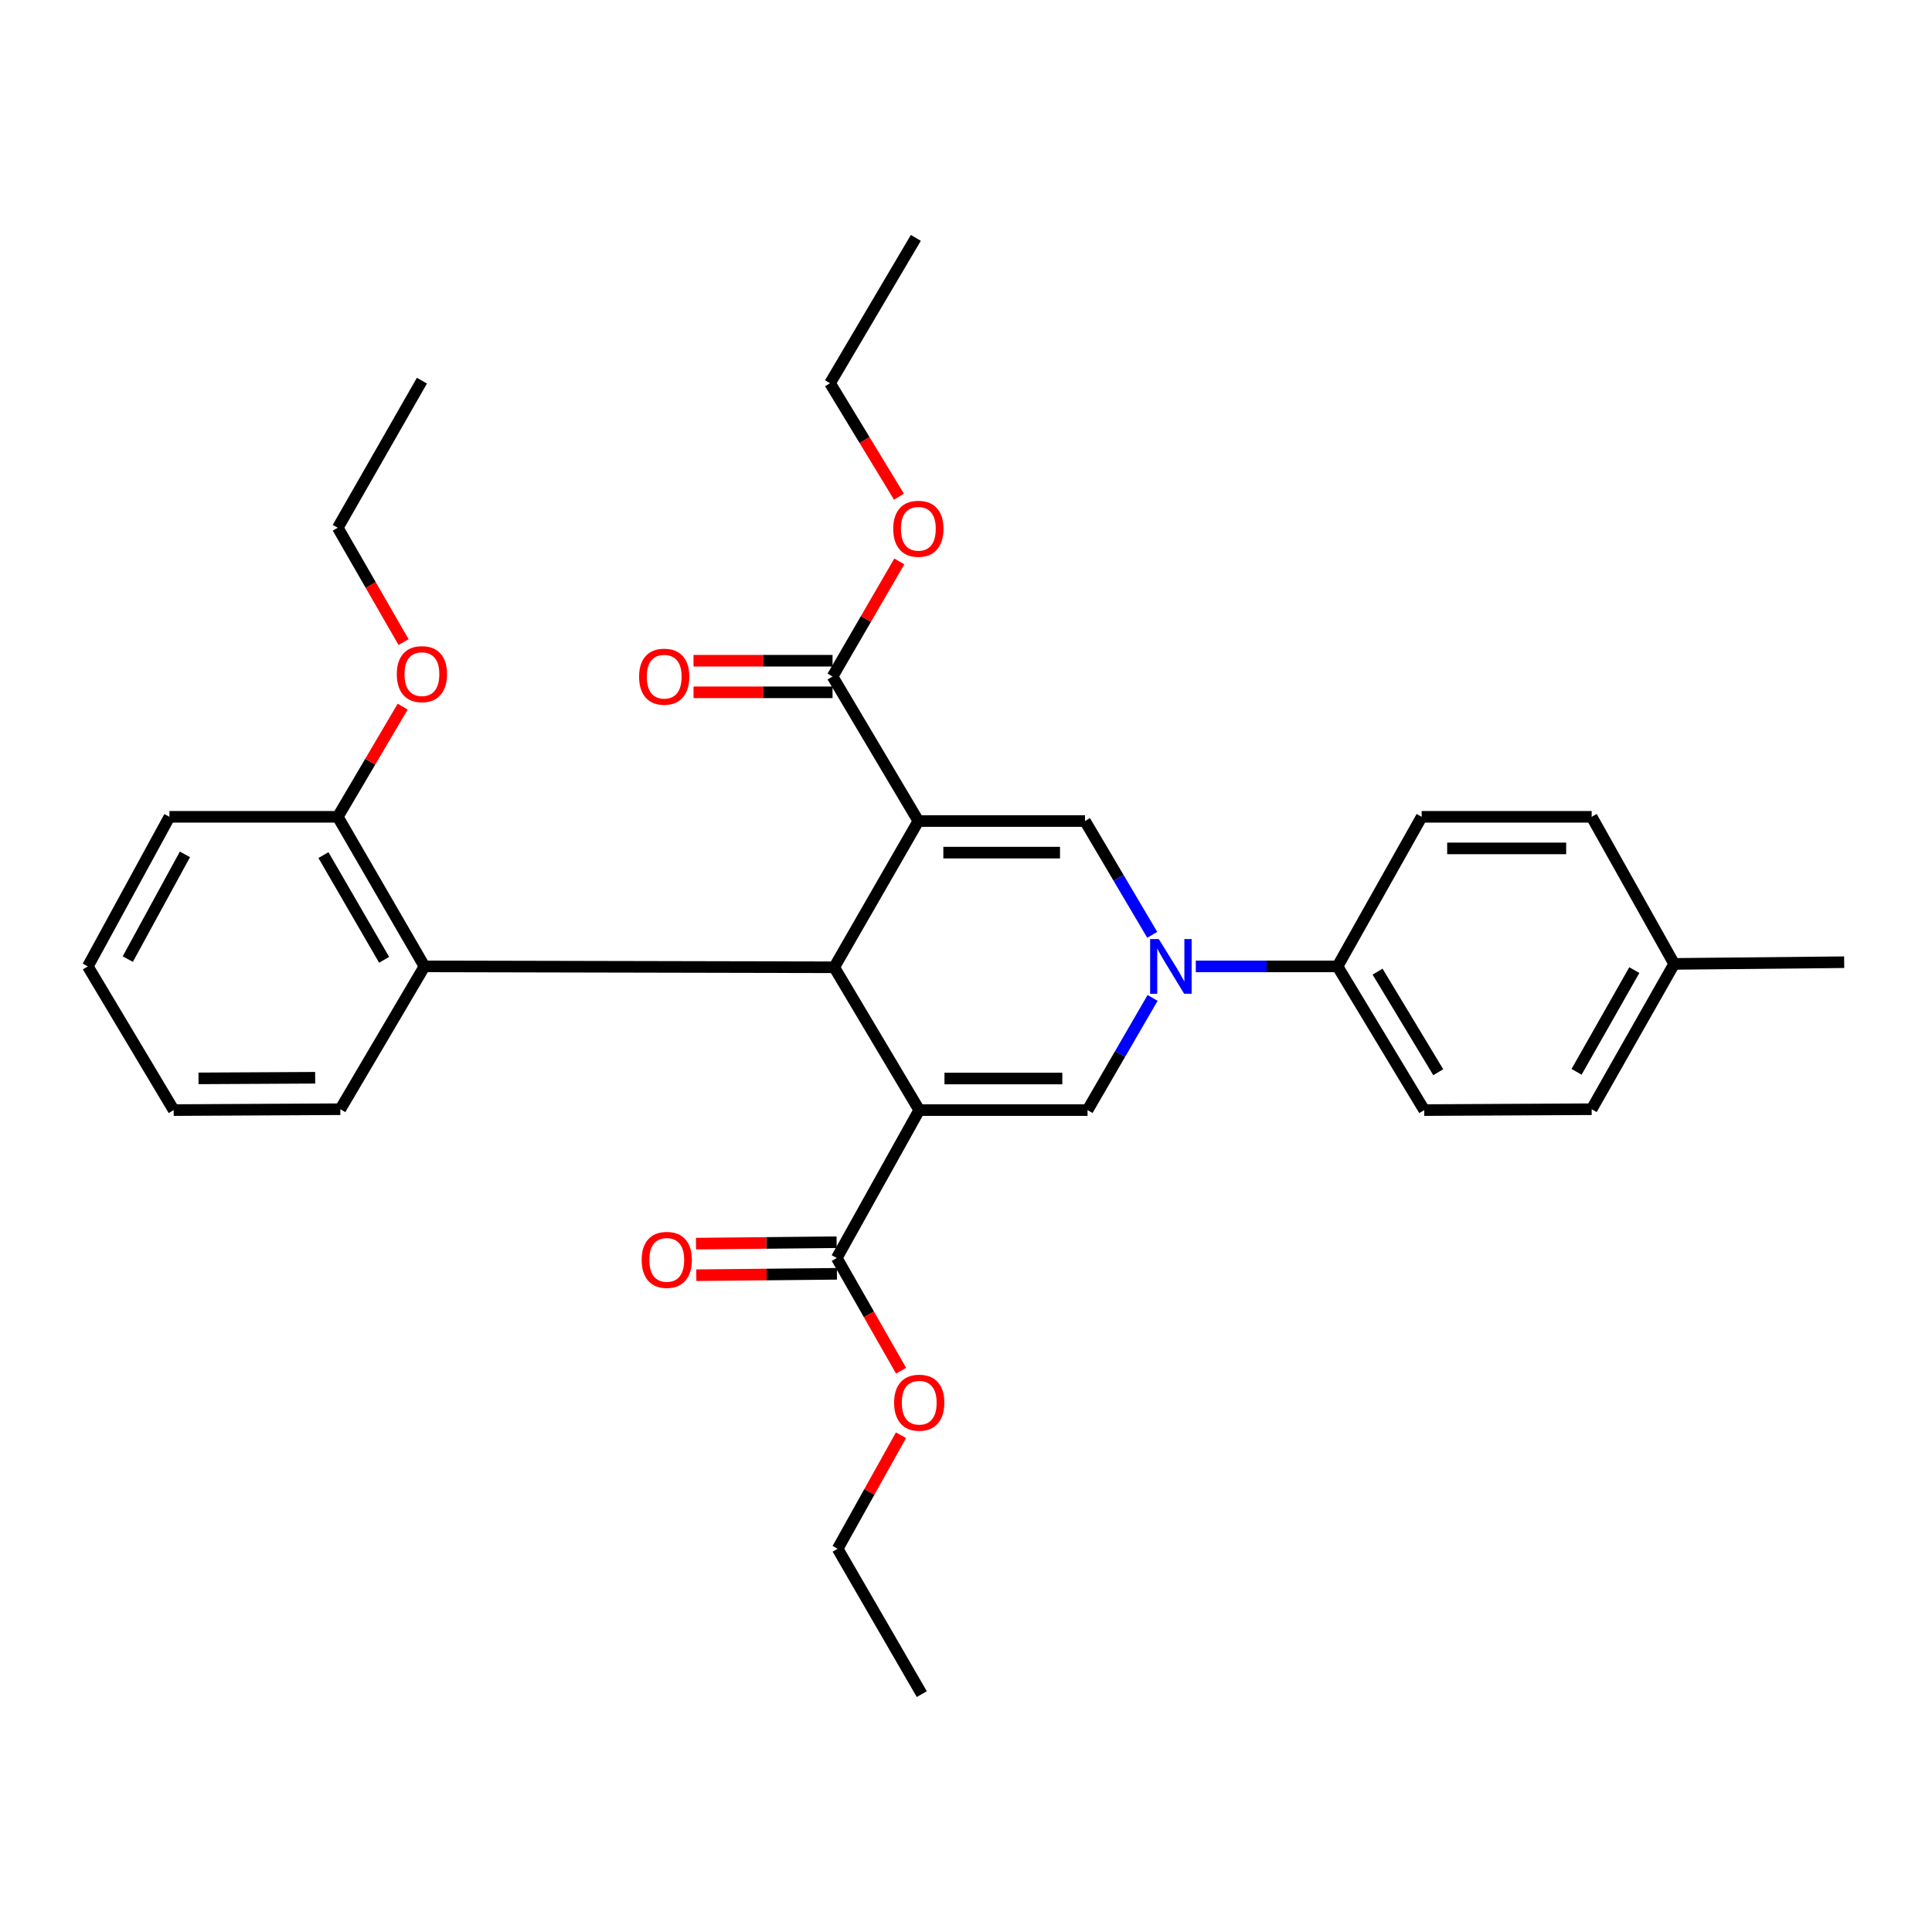 <?xml version='1.0' encoding='iso-8859-1'?>
<svg version='1.1' baseProfile='full'
              xmlns='http://www.w3.org/2000/svg'
                      xmlns:rdkit='http://www.rdkit.org/xml'
                      xmlns:xlink='http://www.w3.org/1999/xlink'
                  xml:space='preserve'
width='1000px' height='1000px' viewBox='0 0 1000 1000'>
<!-- END OF HEADER -->
<rect style='opacity:1.0;fill:#FFFFFF;stroke:none' width='1000' height='1000' x='0' y='0'> </rect>
<path class='bond-1' d='M 475.338,424.971 L 431.792,500.663' style='fill:none;fill-rule:evenodd;stroke:#000000;stroke-width:6px;stroke-linecap:butt;stroke-linejoin:miter;stroke-opacity:1' />
<path class='bond-4' d='M 475.338,424.971 L 561.595,424.971' style='fill:none;fill-rule:evenodd;stroke:#000000;stroke-width:6px;stroke-linecap:butt;stroke-linejoin:miter;stroke-opacity:1' />
<path class='bond-4' d='M 488.277,441.321 L 548.656,441.321' style='fill:none;fill-rule:evenodd;stroke:#000000;stroke-width:6px;stroke-linecap:butt;stroke-linejoin:miter;stroke-opacity:1' />
<path class='bond-6' d='M 475.338,424.971 L 430.92,350.168' style='fill:none;fill-rule:evenodd;stroke:#000000;stroke-width:6px;stroke-linecap:butt;stroke-linejoin:miter;stroke-opacity:1' />
<path class='bond-0' d='M 475.793,574.584 L 431.792,500.663' style='fill:none;fill-rule:evenodd;stroke:#000000;stroke-width:6px;stroke-linecap:butt;stroke-linejoin:miter;stroke-opacity:1' />
<path class='bond-5' d='M 475.793,574.584 L 433.109,651.149' style='fill:none;fill-rule:evenodd;stroke:#000000;stroke-width:6px;stroke-linecap:butt;stroke-linejoin:miter;stroke-opacity:1' />
<path class='bond-31' d='M 475.793,574.584 L 562.912,574.584' style='fill:none;fill-rule:evenodd;stroke:#000000;stroke-width:6px;stroke-linecap:butt;stroke-linejoin:miter;stroke-opacity:1' />
<path class='bond-31' d='M 488.86,558.234 L 549.844,558.234' style='fill:none;fill-rule:evenodd;stroke:#000000;stroke-width:6px;stroke-linecap:butt;stroke-linejoin:miter;stroke-opacity:1' />
<path class='bond-7' d='M 431.792,500.663 L 219.703,500.209' style='fill:none;fill-rule:evenodd;stroke:#000000;stroke-width:6px;stroke-linecap:butt;stroke-linejoin:miter;stroke-opacity:1' />
<path class='bond-2' d='M 596.392,483.864 L 578.994,454.417' style='fill:none;fill-rule:evenodd;stroke:#0000FF;stroke-width:6px;stroke-linecap:butt;stroke-linejoin:miter;stroke-opacity:1' />
<path class='bond-2' d='M 578.994,454.417 L 561.595,424.971' style='fill:none;fill-rule:evenodd;stroke:#000000;stroke-width:6px;stroke-linecap:butt;stroke-linejoin:miter;stroke-opacity:1' />
<path class='bond-3' d='M 596.59,516.518 L 579.751,545.551' style='fill:none;fill-rule:evenodd;stroke:#0000FF;stroke-width:6px;stroke-linecap:butt;stroke-linejoin:miter;stroke-opacity:1' />
<path class='bond-3' d='M 579.751,545.551 L 562.912,574.584' style='fill:none;fill-rule:evenodd;stroke:#000000;stroke-width:6px;stroke-linecap:butt;stroke-linejoin:miter;stroke-opacity:1' />
<path class='bond-8' d='M 618.946,500.209 L 655.621,500.209' style='fill:none;fill-rule:evenodd;stroke:#0000FF;stroke-width:6px;stroke-linecap:butt;stroke-linejoin:miter;stroke-opacity:1' />
<path class='bond-8' d='M 655.621,500.209 L 692.297,500.209' style='fill:none;fill-rule:evenodd;stroke:#000000;stroke-width:6px;stroke-linecap:butt;stroke-linejoin:miter;stroke-opacity:1' />
<path class='bond-10' d='M 433.028,642.974 L 396.632,643.339' style='fill:none;fill-rule:evenodd;stroke:#000000;stroke-width:6px;stroke-linecap:butt;stroke-linejoin:miter;stroke-opacity:1' />
<path class='bond-10' d='M 396.632,643.339 L 360.236,643.703' style='fill:none;fill-rule:evenodd;stroke:#FF0000;stroke-width:6px;stroke-linecap:butt;stroke-linejoin:miter;stroke-opacity:1' />
<path class='bond-10' d='M 433.191,659.323 L 396.795,659.688' style='fill:none;fill-rule:evenodd;stroke:#000000;stroke-width:6px;stroke-linecap:butt;stroke-linejoin:miter;stroke-opacity:1' />
<path class='bond-10' d='M 396.795,659.688 L 360.4,660.052' style='fill:none;fill-rule:evenodd;stroke:#FF0000;stroke-width:6px;stroke-linecap:butt;stroke-linejoin:miter;stroke-opacity:1' />
<path class='bond-15' d='M 433.109,651.149 L 449.751,680.313' style='fill:none;fill-rule:evenodd;stroke:#000000;stroke-width:6px;stroke-linecap:butt;stroke-linejoin:miter;stroke-opacity:1' />
<path class='bond-15' d='M 449.751,680.313 L 466.393,709.478' style='fill:none;fill-rule:evenodd;stroke:#FF0000;stroke-width:6px;stroke-linecap:butt;stroke-linejoin:miter;stroke-opacity:1' />
<path class='bond-11' d='M 430.92,341.993 L 394.945,341.993' style='fill:none;fill-rule:evenodd;stroke:#000000;stroke-width:6px;stroke-linecap:butt;stroke-linejoin:miter;stroke-opacity:1' />
<path class='bond-11' d='M 394.945,341.993 L 358.97,341.993' style='fill:none;fill-rule:evenodd;stroke:#FF0000;stroke-width:6px;stroke-linecap:butt;stroke-linejoin:miter;stroke-opacity:1' />
<path class='bond-11' d='M 430.92,358.343 L 394.945,358.343' style='fill:none;fill-rule:evenodd;stroke:#000000;stroke-width:6px;stroke-linecap:butt;stroke-linejoin:miter;stroke-opacity:1' />
<path class='bond-11' d='M 394.945,358.343 L 358.97,358.343' style='fill:none;fill-rule:evenodd;stroke:#FF0000;stroke-width:6px;stroke-linecap:butt;stroke-linejoin:miter;stroke-opacity:1' />
<path class='bond-14' d='M 430.92,350.168 L 448.205,320.377' style='fill:none;fill-rule:evenodd;stroke:#000000;stroke-width:6px;stroke-linecap:butt;stroke-linejoin:miter;stroke-opacity:1' />
<path class='bond-14' d='M 448.205,320.377 L 465.491,290.586' style='fill:none;fill-rule:evenodd;stroke:#FF0000;stroke-width:6px;stroke-linecap:butt;stroke-linejoin:miter;stroke-opacity:1' />
<path class='bond-9' d='M 219.703,500.209 L 174.83,422.782' style='fill:none;fill-rule:evenodd;stroke:#000000;stroke-width:6px;stroke-linecap:butt;stroke-linejoin:miter;stroke-opacity:1' />
<path class='bond-9' d='M 198.825,496.793 L 167.415,442.594' style='fill:none;fill-rule:evenodd;stroke:#000000;stroke-width:6px;stroke-linecap:butt;stroke-linejoin:miter;stroke-opacity:1' />
<path class='bond-20' d='M 219.703,500.209 L 176.156,574.13' style='fill:none;fill-rule:evenodd;stroke:#000000;stroke-width:6px;stroke-linecap:butt;stroke-linejoin:miter;stroke-opacity:1' />
<path class='bond-12' d='M 692.297,500.209 L 737.169,574.584' style='fill:none;fill-rule:evenodd;stroke:#000000;stroke-width:6px;stroke-linecap:butt;stroke-linejoin:miter;stroke-opacity:1' />
<path class='bond-12' d='M 713.027,502.919 L 744.438,554.982' style='fill:none;fill-rule:evenodd;stroke:#000000;stroke-width:6px;stroke-linecap:butt;stroke-linejoin:miter;stroke-opacity:1' />
<path class='bond-13' d='M 692.297,500.209 L 735.852,422.782' style='fill:none;fill-rule:evenodd;stroke:#000000;stroke-width:6px;stroke-linecap:butt;stroke-linejoin:miter;stroke-opacity:1' />
<path class='bond-19' d='M 174.83,422.782 L 191.628,394.269' style='fill:none;fill-rule:evenodd;stroke:#000000;stroke-width:6px;stroke-linecap:butt;stroke-linejoin:miter;stroke-opacity:1' />
<path class='bond-19' d='M 191.628,394.269 L 208.426,365.756' style='fill:none;fill-rule:evenodd;stroke:#FF0000;stroke-width:6px;stroke-linecap:butt;stroke-linejoin:miter;stroke-opacity:1' />
<path class='bond-21' d='M 174.83,422.782 L 87.702,422.782' style='fill:none;fill-rule:evenodd;stroke:#000000;stroke-width:6px;stroke-linecap:butt;stroke-linejoin:miter;stroke-opacity:1' />
<path class='bond-17' d='M 737.169,574.584 L 823.844,574.13' style='fill:none;fill-rule:evenodd;stroke:#000000;stroke-width:6px;stroke-linecap:butt;stroke-linejoin:miter;stroke-opacity:1' />
<path class='bond-16' d='M 735.852,422.782 L 823.844,422.782' style='fill:none;fill-rule:evenodd;stroke:#000000;stroke-width:6px;stroke-linecap:butt;stroke-linejoin:miter;stroke-opacity:1' />
<path class='bond-16' d='M 749.051,439.132 L 810.645,439.132' style='fill:none;fill-rule:evenodd;stroke:#000000;stroke-width:6px;stroke-linecap:butt;stroke-linejoin:miter;stroke-opacity:1' />
<path class='bond-23' d='M 465.302,257.092 L 447.462,227.724' style='fill:none;fill-rule:evenodd;stroke:#FF0000;stroke-width:6px;stroke-linecap:butt;stroke-linejoin:miter;stroke-opacity:1' />
<path class='bond-23' d='M 447.462,227.724 L 429.621,198.356' style='fill:none;fill-rule:evenodd;stroke:#000000;stroke-width:6px;stroke-linecap:butt;stroke-linejoin:miter;stroke-opacity:1' />
<path class='bond-22' d='M 466.349,742.878 L 449.956,772.261' style='fill:none;fill-rule:evenodd;stroke:#FF0000;stroke-width:6px;stroke-linecap:butt;stroke-linejoin:miter;stroke-opacity:1' />
<path class='bond-22' d='M 449.956,772.261 L 433.564,801.644' style='fill:none;fill-rule:evenodd;stroke:#000000;stroke-width:6px;stroke-linecap:butt;stroke-linejoin:miter;stroke-opacity:1' />
<path class='bond-18' d='M 823.844,422.782 L 866.545,498.91' style='fill:none;fill-rule:evenodd;stroke:#000000;stroke-width:6px;stroke-linecap:butt;stroke-linejoin:miter;stroke-opacity:1' />
<path class='bond-33' d='M 823.844,574.13 L 866.545,498.91' style='fill:none;fill-rule:evenodd;stroke:#000000;stroke-width:6px;stroke-linecap:butt;stroke-linejoin:miter;stroke-opacity:1' />
<path class='bond-33' d='M 816.03,554.775 L 845.921,502.121' style='fill:none;fill-rule:evenodd;stroke:#000000;stroke-width:6px;stroke-linecap:butt;stroke-linejoin:miter;stroke-opacity:1' />
<path class='bond-25' d='M 866.545,498.91 L 954.545,498.038' style='fill:none;fill-rule:evenodd;stroke:#000000;stroke-width:6px;stroke-linecap:butt;stroke-linejoin:miter;stroke-opacity:1' />
<path class='bond-24' d='M 208.889,332.348 L 191.86,302.753' style='fill:none;fill-rule:evenodd;stroke:#FF0000;stroke-width:6px;stroke-linecap:butt;stroke-linejoin:miter;stroke-opacity:1' />
<path class='bond-24' d='M 191.86,302.753 L 174.83,273.159' style='fill:none;fill-rule:evenodd;stroke:#000000;stroke-width:6px;stroke-linecap:butt;stroke-linejoin:miter;stroke-opacity:1' />
<path class='bond-26' d='M 176.156,574.13 L 89.891,574.584' style='fill:none;fill-rule:evenodd;stroke:#000000;stroke-width:6px;stroke-linecap:butt;stroke-linejoin:miter;stroke-opacity:1' />
<path class='bond-26' d='M 163.131,557.848 L 102.745,558.166' style='fill:none;fill-rule:evenodd;stroke:#000000;stroke-width:6px;stroke-linecap:butt;stroke-linejoin:miter;stroke-opacity:1' />
<path class='bond-32' d='M 87.702,422.782 L 45.455,500.209' style='fill:none;fill-rule:evenodd;stroke:#000000;stroke-width:6px;stroke-linecap:butt;stroke-linejoin:miter;stroke-opacity:1' />
<path class='bond-32' d='M 95.717,442.227 L 66.144,496.426' style='fill:none;fill-rule:evenodd;stroke:#000000;stroke-width:6px;stroke-linecap:butt;stroke-linejoin:miter;stroke-opacity:1' />
<path class='bond-29' d='M 433.564,801.644 L 477.119,876.873' style='fill:none;fill-rule:evenodd;stroke:#000000;stroke-width:6px;stroke-linecap:butt;stroke-linejoin:miter;stroke-opacity:1' />
<path class='bond-27' d='M 429.621,198.356 L 474.03,123.127' style='fill:none;fill-rule:evenodd;stroke:#000000;stroke-width:6px;stroke-linecap:butt;stroke-linejoin:miter;stroke-opacity:1' />
<path class='bond-28' d='M 174.83,273.159 L 218.385,197.03' style='fill:none;fill-rule:evenodd;stroke:#000000;stroke-width:6px;stroke-linecap:butt;stroke-linejoin:miter;stroke-opacity:1' />
<path class='bond-30' d='M 89.891,574.584 L 45.455,500.209' style='fill:none;fill-rule:evenodd;stroke:#000000;stroke-width:6px;stroke-linecap:butt;stroke-linejoin:miter;stroke-opacity:1' />
<path  class='atom-3' d='M 599.789 486.049
L 609.069 501.049
Q 609.989 502.529, 611.469 505.209
Q 612.949 507.889, 613.029 508.049
L 613.029 486.049
L 616.789 486.049
L 616.789 514.369
L 612.909 514.369
L 602.949 497.969
Q 601.789 496.049, 600.549 493.849
Q 599.349 491.649, 598.989 490.969
L 598.989 514.369
L 595.309 514.369
L 595.309 486.049
L 599.789 486.049
' fill='#0000FF'/>
<path  class='atom-11' d='M 332.118 652.11
Q 332.118 645.31, 335.478 641.51
Q 338.838 637.71, 345.118 637.71
Q 351.398 637.71, 354.758 641.51
Q 358.118 645.31, 358.118 652.11
Q 358.118 658.99, 354.718 662.91
Q 351.318 666.79, 345.118 666.79
Q 338.878 666.79, 335.478 662.91
Q 332.118 659.03, 332.118 652.11
M 345.118 663.59
Q 349.438 663.59, 351.758 660.71
Q 354.118 657.79, 354.118 652.11
Q 354.118 646.55, 351.758 643.75
Q 349.438 640.91, 345.118 640.91
Q 340.798 640.91, 338.438 643.71
Q 336.118 646.51, 336.118 652.11
Q 336.118 657.83, 338.438 660.71
Q 340.798 663.59, 345.118 663.59
' fill='#FF0000'/>
<path  class='atom-12' d='M 330.792 350.248
Q 330.792 343.448, 334.152 339.648
Q 337.512 335.848, 343.792 335.848
Q 350.072 335.848, 353.432 339.648
Q 356.792 343.448, 356.792 350.248
Q 356.792 357.128, 353.392 361.048
Q 349.992 364.928, 343.792 364.928
Q 337.552 364.928, 334.152 361.048
Q 330.792 357.168, 330.792 350.248
M 343.792 361.728
Q 348.112 361.728, 350.432 358.848
Q 352.792 355.928, 352.792 350.248
Q 352.792 344.688, 350.432 341.888
Q 348.112 339.048, 343.792 339.048
Q 339.472 339.048, 337.112 341.848
Q 334.792 344.648, 334.792 350.248
Q 334.792 355.968, 337.112 358.848
Q 339.472 361.728, 343.792 361.728
' fill='#FF0000'/>
<path  class='atom-15' d='M 462.338 273.693
Q 462.338 266.893, 465.698 263.093
Q 469.058 259.293, 475.338 259.293
Q 481.618 259.293, 484.978 263.093
Q 488.338 266.893, 488.338 273.693
Q 488.338 280.573, 484.938 284.493
Q 481.538 288.373, 475.338 288.373
Q 469.098 288.373, 465.698 284.493
Q 462.338 280.613, 462.338 273.693
M 475.338 285.173
Q 479.658 285.173, 481.978 282.293
Q 484.338 279.373, 484.338 273.693
Q 484.338 268.133, 481.978 265.333
Q 479.658 262.493, 475.338 262.493
Q 471.018 262.493, 468.658 265.293
Q 466.338 268.093, 466.338 273.693
Q 466.338 279.413, 468.658 282.293
Q 471.018 285.173, 475.338 285.173
' fill='#FF0000'/>
<path  class='atom-16' d='M 462.793 726.031
Q 462.793 719.231, 466.153 715.431
Q 469.513 711.631, 475.793 711.631
Q 482.073 711.631, 485.433 715.431
Q 488.793 719.231, 488.793 726.031
Q 488.793 732.911, 485.393 736.831
Q 481.993 740.711, 475.793 740.711
Q 469.553 740.711, 466.153 736.831
Q 462.793 732.951, 462.793 726.031
M 475.793 737.511
Q 480.113 737.511, 482.433 734.631
Q 484.793 731.711, 484.793 726.031
Q 484.793 720.471, 482.433 717.671
Q 480.113 714.831, 475.793 714.831
Q 471.473 714.831, 469.113 717.631
Q 466.793 720.431, 466.793 726.031
Q 466.793 731.751, 469.113 734.631
Q 471.473 737.511, 475.793 737.511
' fill='#FF0000'/>
<path  class='atom-20' d='M 205.385 348.931
Q 205.385 342.131, 208.745 338.331
Q 212.105 334.531, 218.385 334.531
Q 224.665 334.531, 228.025 338.331
Q 231.385 342.131, 231.385 348.931
Q 231.385 355.811, 227.985 359.731
Q 224.585 363.611, 218.385 363.611
Q 212.145 363.611, 208.745 359.731
Q 205.385 355.851, 205.385 348.931
M 218.385 360.411
Q 222.705 360.411, 225.025 357.531
Q 227.385 354.611, 227.385 348.931
Q 227.385 343.371, 225.025 340.571
Q 222.705 337.731, 218.385 337.731
Q 214.065 337.731, 211.705 340.531
Q 209.385 343.331, 209.385 348.931
Q 209.385 354.651, 211.705 357.531
Q 214.065 360.411, 218.385 360.411
' fill='#FF0000'/>
</svg>
